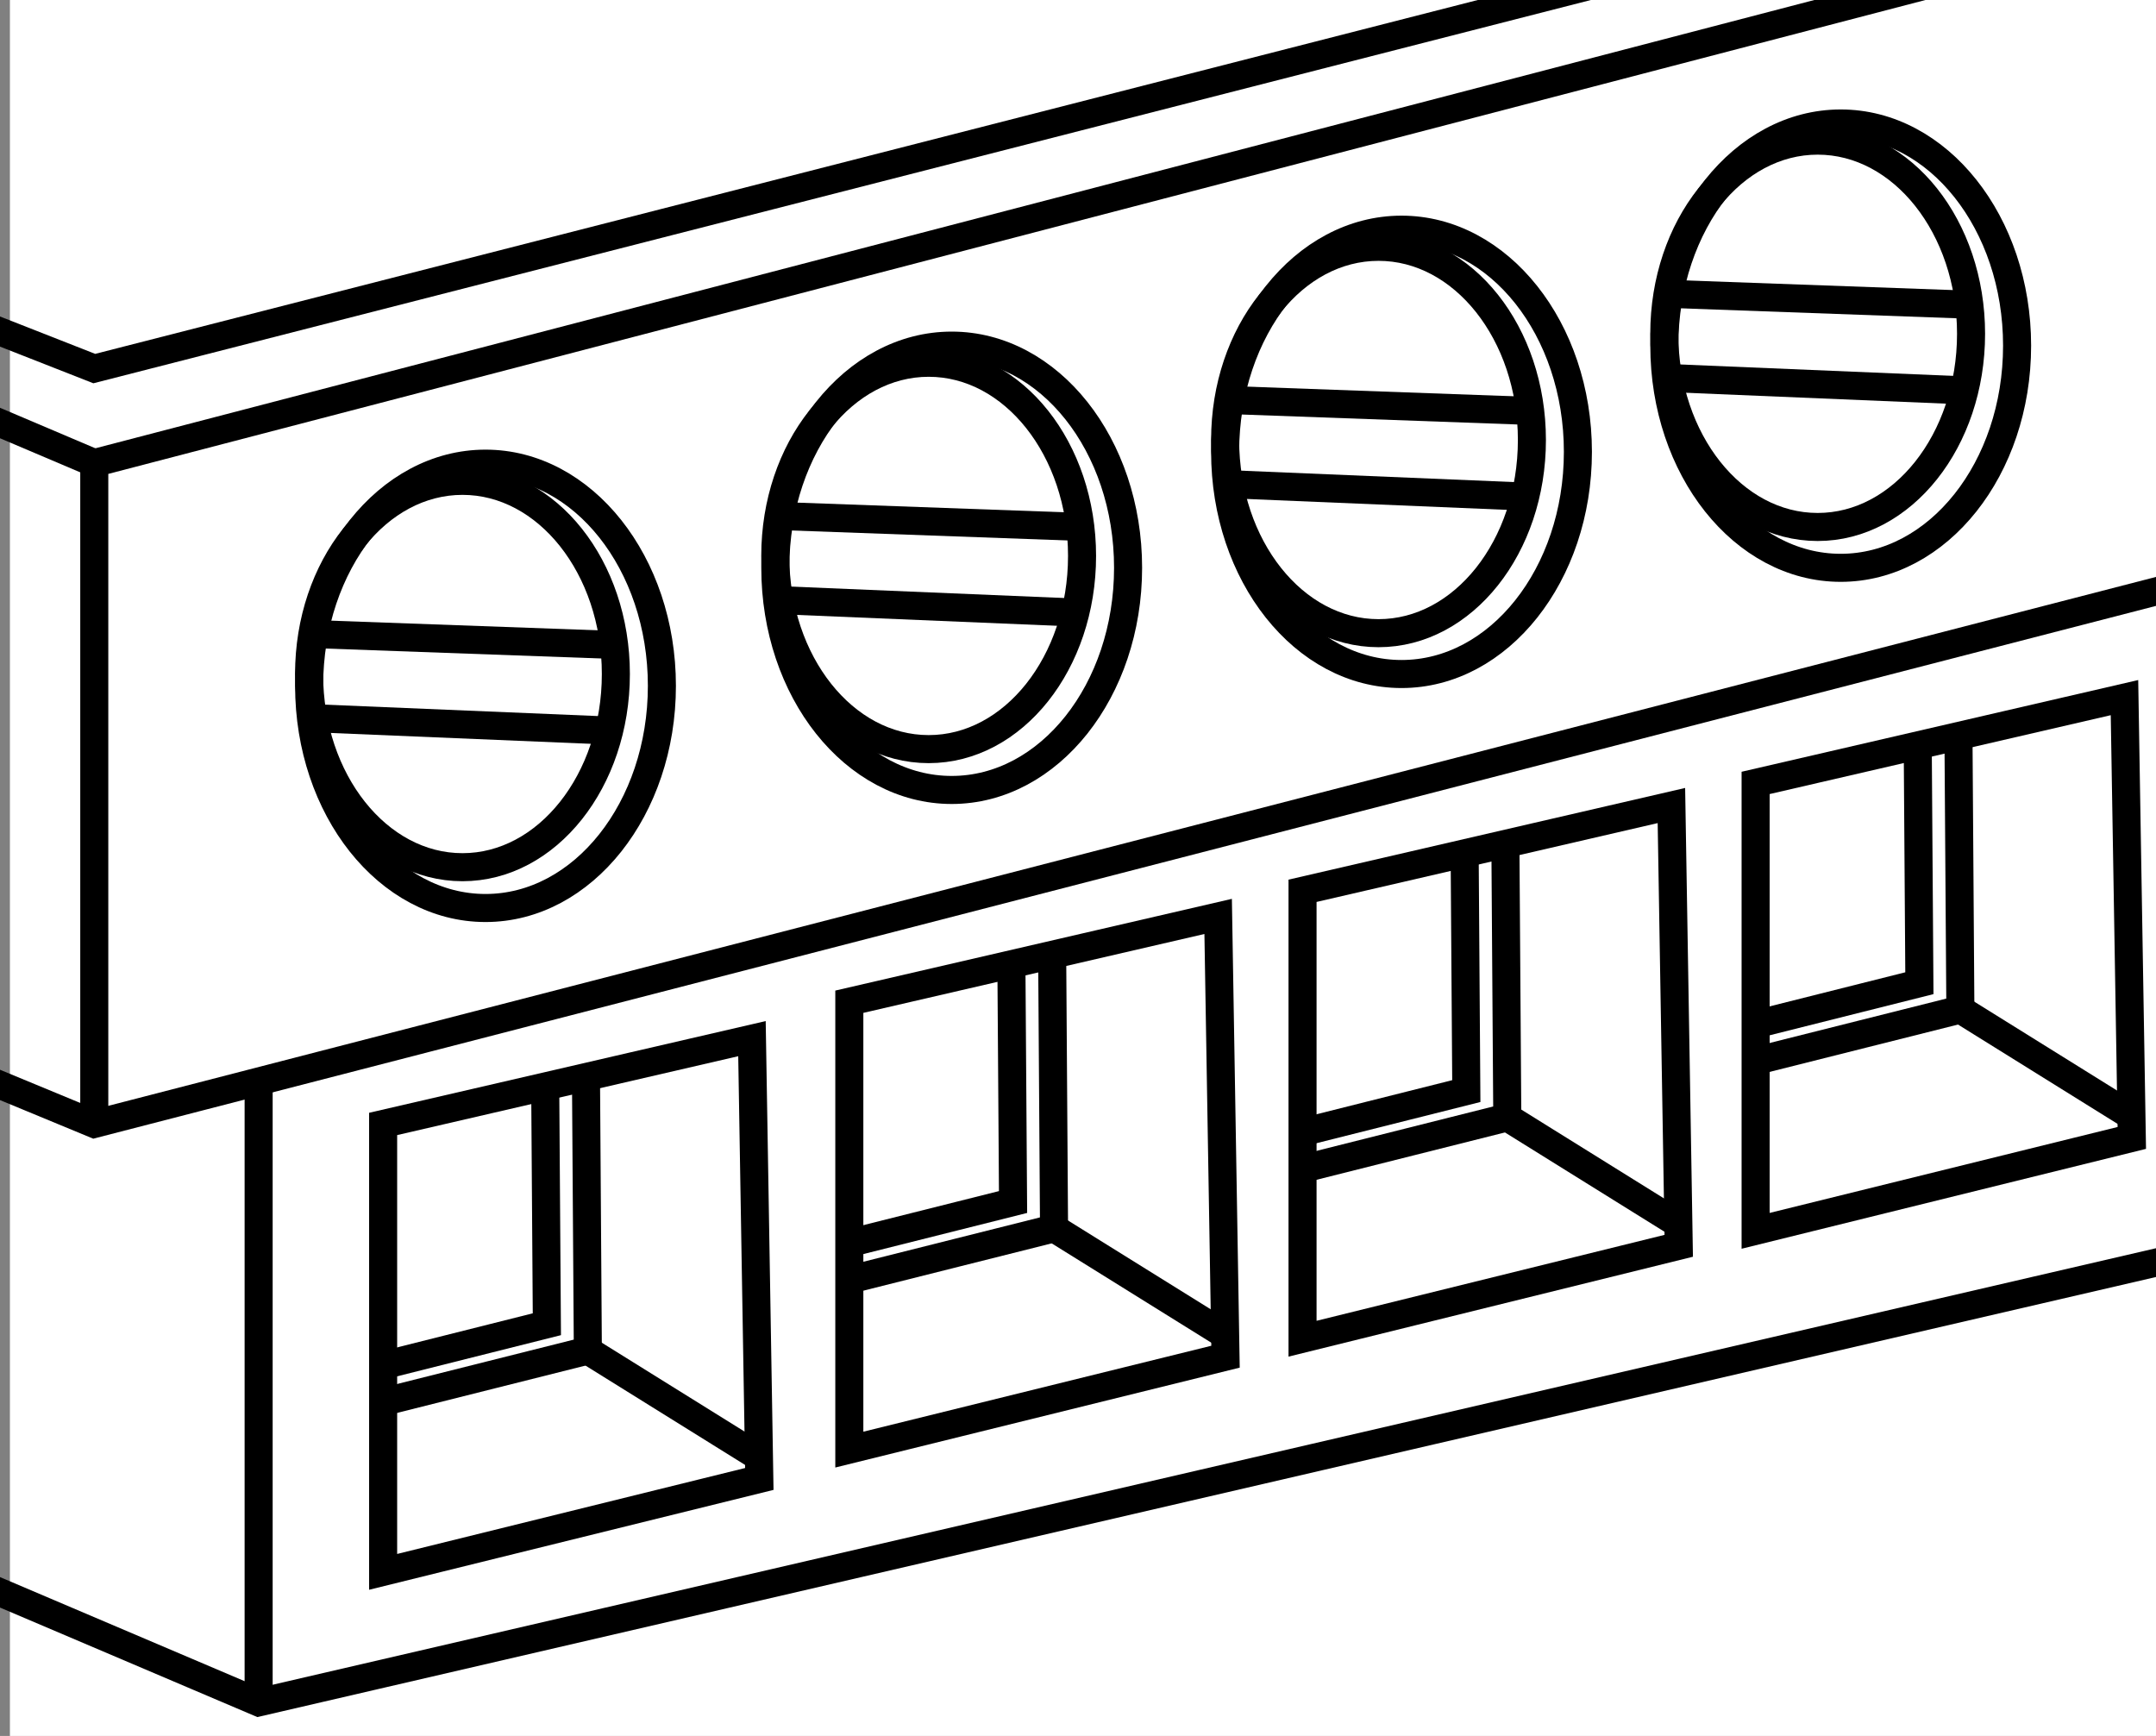 <?xml version="1.0" encoding="UTF-8"?>
<svg id="Layer_5" xmlns="http://www.w3.org/2000/svg" width="61.495" height="49.514" viewBox="0 0 61.495 49.514">
  <rect x="0" y="0" width="61.495" height="49.514" fill="#808080" stroke="none"/>
  <rect x=".283" y="-5.591" width="61.212" height="58.636" fill="#fff"/>
  <polyline points="64.299 -5.256 2.689 10.513 -7.961 6.33" fill="none" stroke="#000" stroke-miterlimit="10" stroke-width=".8"/>
  <polyline points="63.412 -2.628 2.689 13.208 2.689 32.058" fill="none" stroke="#000" stroke-miterlimit="10" stroke-width=".8"/>
  <ellipse cx="13.848" cy="19.562" rx="5.031" ry="6.337" fill="none" stroke="#000" stroke-miterlimit="10" stroke-width=".8"/>
  <ellipse cx="13.191" cy="19.225" rx="4.375" ry="5.51" fill="none" stroke="#000" stroke-miterlimit="10" stroke-width=".8"/>
  <line x1="8.958" y1="18.086" x2="17.511" y2="18.395" fill="none" stroke="#000" stroke-miterlimit="10" stroke-width=".8"/>
  <line x1="8.816" y1="20.48" x2="17.374" y2="20.838" fill="none" stroke="#000" stroke-miterlimit="10" stroke-width=".8"/>
  <ellipse cx="27.145" cy="16.195" rx="5.031" ry="6.337" fill="none" stroke="#000" stroke-miterlimit="10" stroke-width=".8"/>
  <ellipse cx="26.488" cy="15.857" rx="4.375" ry="5.51" fill="none" stroke="#000" stroke-miterlimit="10" stroke-width=".8"/>
  <line x1="22.255" y1="14.719" x2="30.807" y2="15.028" fill="none" stroke="#000" stroke-miterlimit="10" stroke-width=".8"/>
  <line x1="22.113" y1="17.113" x2="30.671" y2="17.471" fill="none" stroke="#000" stroke-miterlimit="10" stroke-width=".8"/>
  <g>
    <ellipse cx="39.975" cy="12.888" rx="5.031" ry="6.337" fill="none" stroke="#000" stroke-miterlimit="10" stroke-width=".8"/>
    <ellipse cx="39.319" cy="12.55" rx="4.375" ry="5.51" fill="none" stroke="#000" stroke-miterlimit="10" stroke-width=".8"/>
    <line x1="35.086" y1="11.411" x2="43.638" y2="11.72" fill="none" stroke="#000" stroke-miterlimit="10" stroke-width=".8"/>
    <line x1="34.944" y1="13.806" x2="43.502" y2="14.164" fill="none" stroke="#000" stroke-miterlimit="10" stroke-width=".8"/>
  </g>
  <g>
    <ellipse cx="52.502" cy="9.859" rx="5.031" ry="6.337" fill="none" stroke="#000" stroke-miterlimit="10" stroke-width=".8"/>
    <ellipse cx="51.845" cy="9.521" rx="4.375" ry="5.51" fill="none" stroke="#000" stroke-miterlimit="10" stroke-width=".8"/>
    <line x1="47.612" y1="8.382" x2="56.165" y2="8.691" fill="none" stroke="#000" stroke-miterlimit="10" stroke-width=".8"/>
    <line x1="47.47" y1="10.777" x2="56.028" y2="11.135" fill="none" stroke="#000" stroke-miterlimit="10" stroke-width=".8"/>
  </g>
  <polyline points="-3.189 29.625 2.689 32.058 69.809 14.721" fill="none" stroke="#000" stroke-miterlimit="10" stroke-width=".8"/>
  <line x1="-9.067" y1="8.214" x2="2.689" y2="13.208" fill="none" stroke="#000" stroke-miterlimit="10" stroke-width=".8"/>
  <g>
    <polygon points="10.928 32.058 10.928 44.834 21.658 42.184 21.448 29.625 10.928 32.058" fill="none" stroke="#000" stroke-miterlimit="10" stroke-width=".8"/>
    <polyline points="16.713 30.58 16.767 38.521 10.928 39.988" fill="none" stroke="#000" stroke-miterlimit="10" stroke-width=".8"/>
    <polyline points="15.551 30.989 15.598 37.771 10.827 38.97" fill="none" stroke="#000" stroke-miterlimit="10" stroke-width=".8"/>
    <line x1="16.767" y1="38.521" x2="21.647" y2="41.559" fill="none" stroke="#000" stroke-miterlimit="10" stroke-width=".8"/>
  </g>
  <g>
    <polygon points="24.225 28.572 24.225 41.347 34.955 38.697 34.745 26.139 24.225 28.572" fill="none" stroke="#000" stroke-miterlimit="10" stroke-width=".8"/>
    <polyline points="30.01 27.093 30.064 35.035 24.225 36.502" fill="none" stroke="#000" stroke-miterlimit="10" stroke-width=".8"/>
    <polyline points="28.848 27.503 28.895 34.285 24.124 35.483" fill="none" stroke="#000" stroke-miterlimit="10" stroke-width=".8"/>
    <line x1="30.064" y1="35.035" x2="34.944" y2="38.072" fill="none" stroke="#000" stroke-miterlimit="10" stroke-width=".8"/>
  </g>
  <g>
    <polygon points="37.152 25.408 37.152 38.184 47.882 35.534 47.673 22.976 37.152 25.408" fill="none" stroke="#000" stroke-miterlimit="10" stroke-width=".8"/>
    <polyline points="42.937 23.93 42.992 31.871 37.152 33.339" fill="none" stroke="#000" stroke-miterlimit="10" stroke-width=".8"/>
    <polyline points="41.776 24.339 41.823 31.121 37.052 32.32" fill="none" stroke="#000" stroke-miterlimit="10" stroke-width=".8"/>
    <line x1="42.992" y1="31.871" x2="47.872" y2="34.909" fill="none" stroke="#000" stroke-miterlimit="10" stroke-width=".8"/>
  </g>
  <g>
    <polygon points="50.075 22.331 50.075 35.107 60.805 32.457 60.596 19.898 50.075 22.331" fill="none" stroke="#000" stroke-miterlimit="10" stroke-width=".8"/>
    <polyline points="55.86 20.853 55.915 28.794 50.075 30.262" fill="none" stroke="#000" stroke-miterlimit="10" stroke-width=".8"/>
    <polyline points="54.699 21.262 54.746 28.044 49.975 29.243" fill="none" stroke="#000" stroke-miterlimit="10" stroke-width=".8"/>
    <line x1="55.915" y1="28.794" x2="60.795" y2="31.832" fill="none" stroke="#000" stroke-miterlimit="10" stroke-width=".8"/>
  </g>
  <polyline points="73.033 33.339 7.377 48.557 -9.067 41.559" fill="none" stroke="#000" stroke-miterlimit="10" stroke-width=".8"/>
  <line x1="7.377" y1="48.557" x2="7.377" y2="30.847" fill="none" stroke="#000" stroke-miterlimit="10" stroke-width=".8"/>
</svg>
